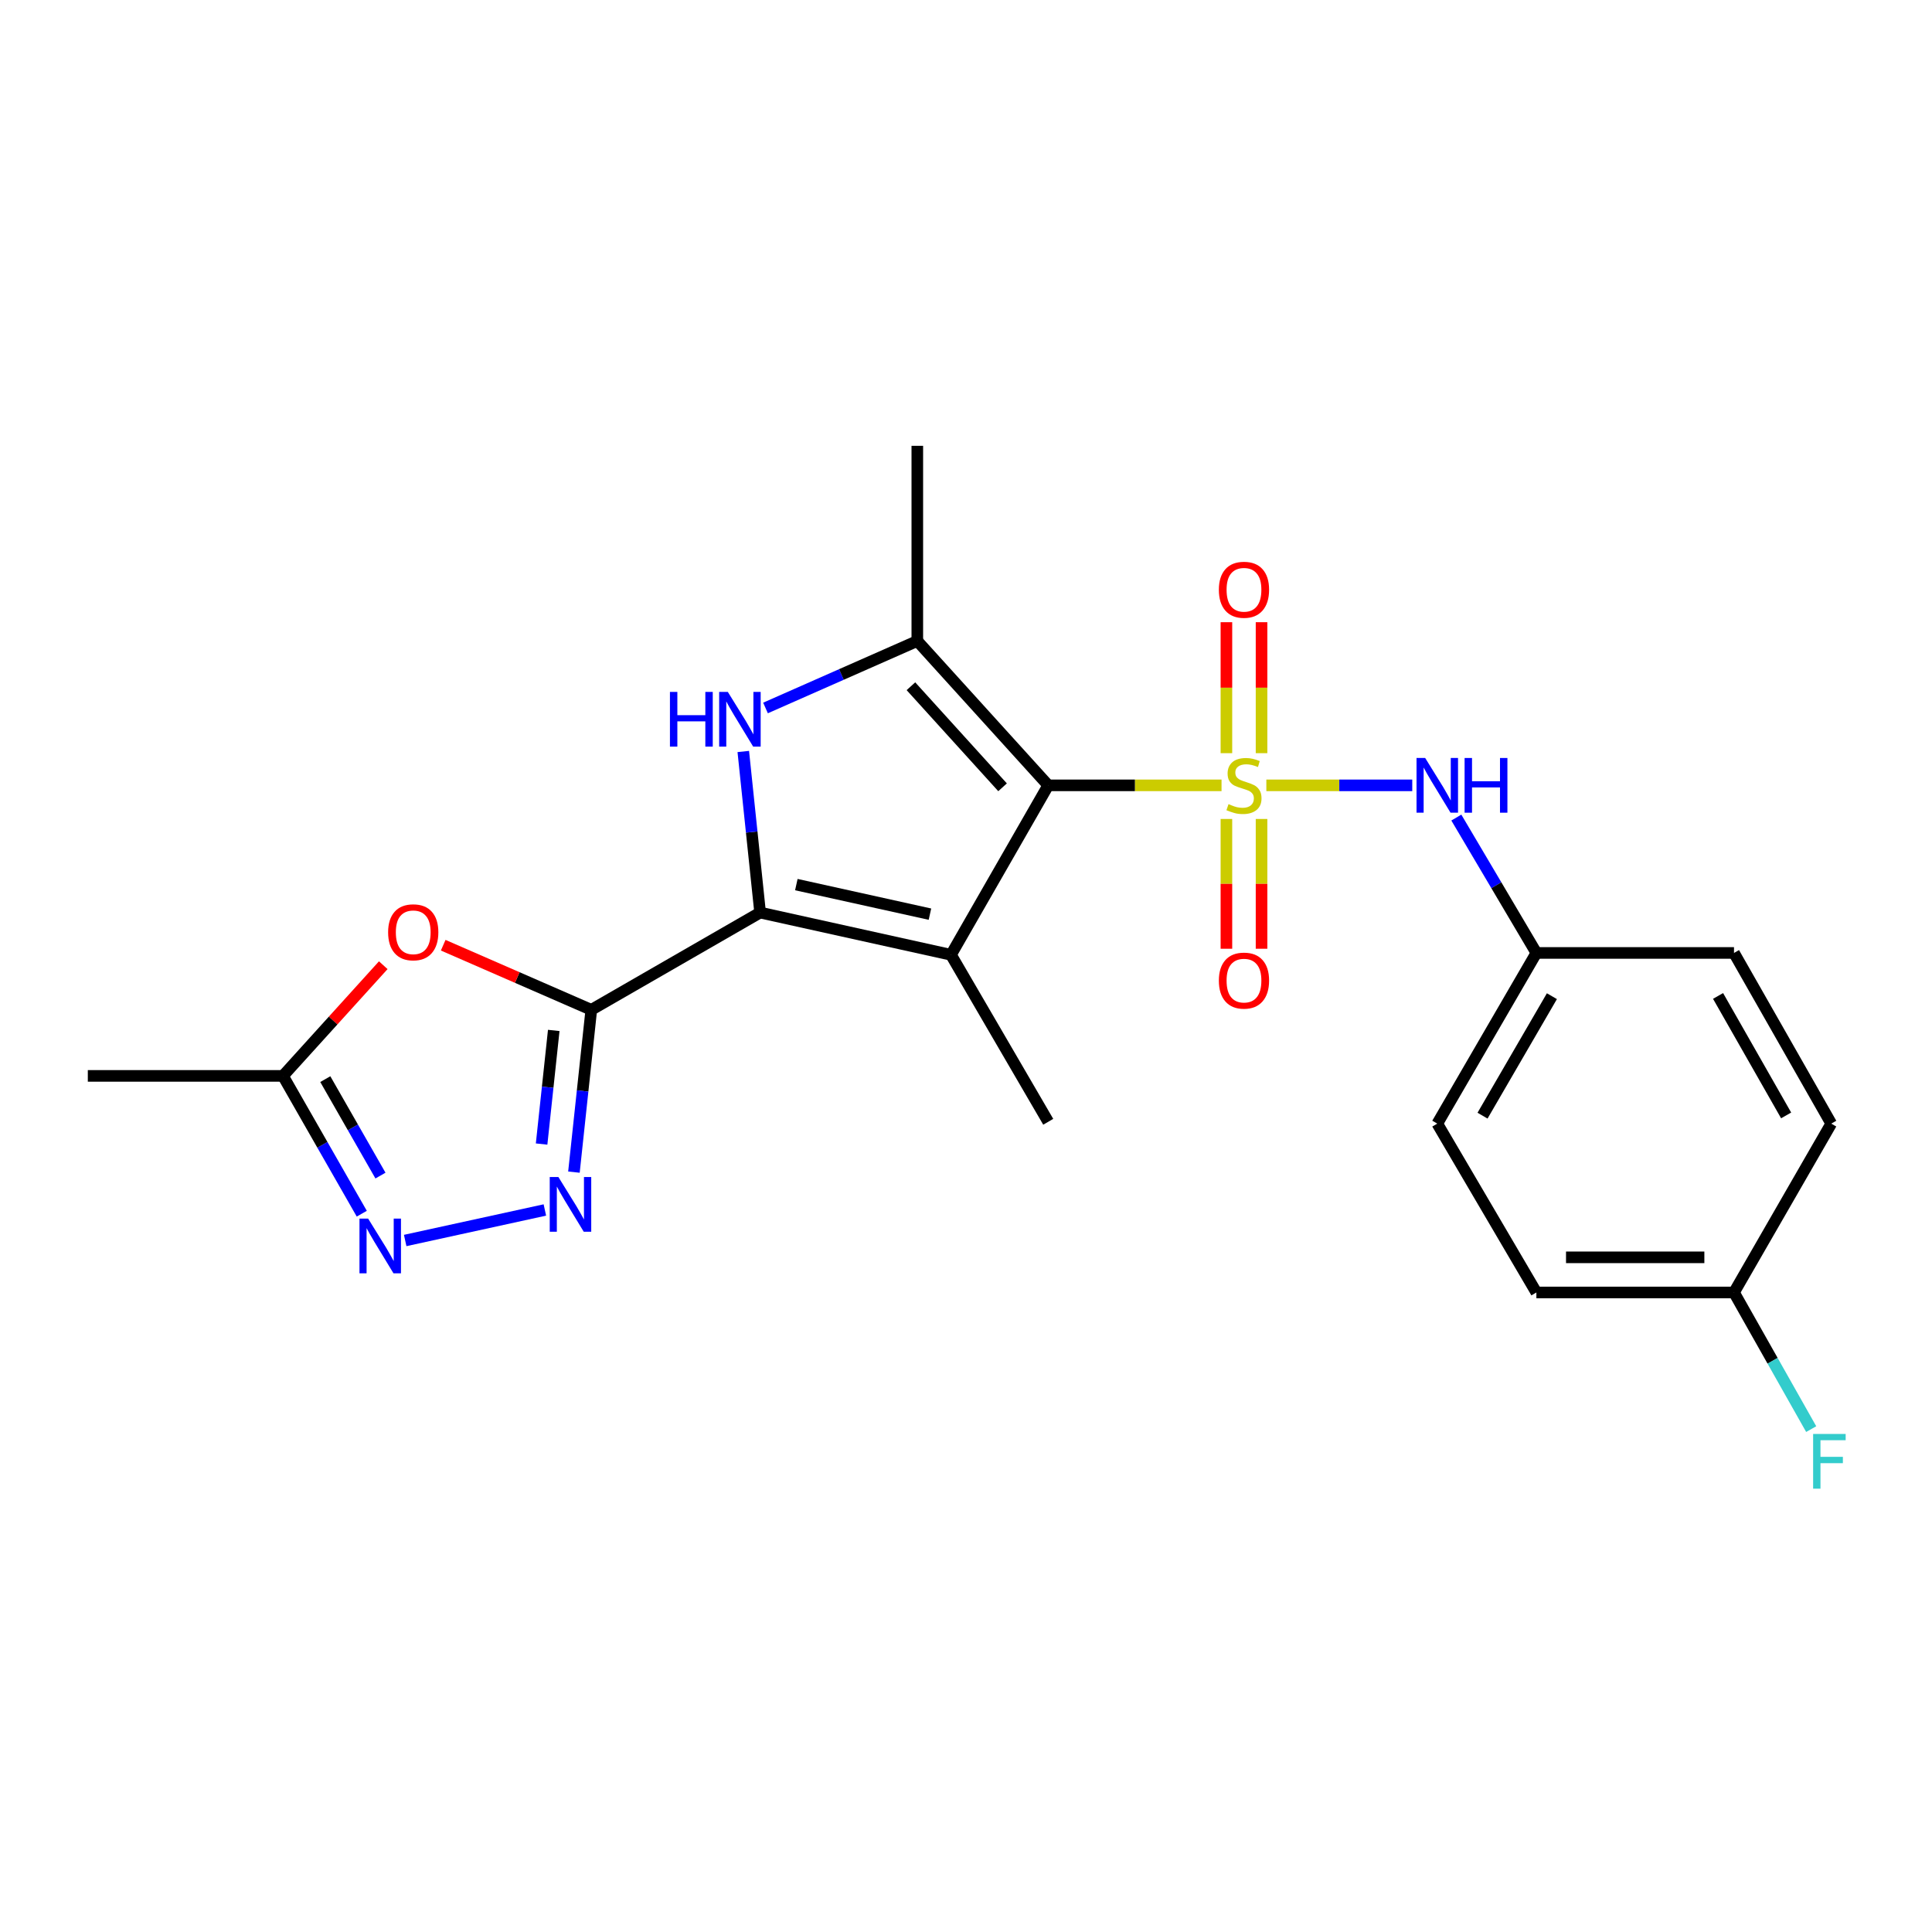 <?xml version='1.0' encoding='iso-8859-1'?>
<svg version='1.1' baseProfile='full'
              xmlns='http://www.w3.org/2000/svg'
                      xmlns:rdkit='http://www.rdkit.org/xml'
                      xmlns:xlink='http://www.w3.org/1999/xlink'
                  xml:space='preserve'
width='1000px' height='1000px' viewBox='0 0 1000 1000'>
<!-- END OF HEADER -->
<rect style='opacity:1.0;fill:#FFFFFF;stroke:none' width='1000' height='1000' x='0' y='0'> </rect>
<path class='bond-0' d='M 632.267,406.493 L 587.415,406.493' style='fill:none;fill-rule:evenodd;stroke:#CCCC00;stroke-width:6px;stroke-linecap:butt;stroke-linejoin:miter;stroke-opacity:1' />
<path class='bond-0' d='M 587.415,406.493 L 542.563,406.493' style='fill:none;fill-rule:evenodd;stroke:#000000;stroke-width:6px;stroke-linecap:butt;stroke-linejoin:miter;stroke-opacity:1' />
<path class='bond-9' d='M 655.461,406.493 L 693.222,406.493' style='fill:none;fill-rule:evenodd;stroke:#CCCC00;stroke-width:6px;stroke-linecap:butt;stroke-linejoin:miter;stroke-opacity:1' />
<path class='bond-9' d='M 693.222,406.493 L 730.982,406.493' style='fill:none;fill-rule:evenodd;stroke:#0000FF;stroke-width:6px;stroke-linecap:butt;stroke-linejoin:miter;stroke-opacity:1' />
<path class='bond-11' d='M 634.787,423.897 L 634.787,457.482' style='fill:none;fill-rule:evenodd;stroke:#CCCC00;stroke-width:6px;stroke-linecap:butt;stroke-linejoin:miter;stroke-opacity:1' />
<path class='bond-11' d='M 634.787,457.482 L 634.787,491.067' style='fill:none;fill-rule:evenodd;stroke:#FF0000;stroke-width:6px;stroke-linecap:butt;stroke-linejoin:miter;stroke-opacity:1' />
<path class='bond-11' d='M 652.973,423.897 L 652.973,457.482' style='fill:none;fill-rule:evenodd;stroke:#CCCC00;stroke-width:6px;stroke-linecap:butt;stroke-linejoin:miter;stroke-opacity:1' />
<path class='bond-11' d='M 652.973,457.482 L 652.973,491.067' style='fill:none;fill-rule:evenodd;stroke:#FF0000;stroke-width:6px;stroke-linecap:butt;stroke-linejoin:miter;stroke-opacity:1' />
<path class='bond-12' d='M 652.973,389.84 L 652.973,355.946' style='fill:none;fill-rule:evenodd;stroke:#CCCC00;stroke-width:6px;stroke-linecap:butt;stroke-linejoin:miter;stroke-opacity:1' />
<path class='bond-12' d='M 652.973,355.946 L 652.973,322.052' style='fill:none;fill-rule:evenodd;stroke:#FF0000;stroke-width:6px;stroke-linecap:butt;stroke-linejoin:miter;stroke-opacity:1' />
<path class='bond-12' d='M 634.787,389.84 L 634.787,355.946' style='fill:none;fill-rule:evenodd;stroke:#CCCC00;stroke-width:6px;stroke-linecap:butt;stroke-linejoin:miter;stroke-opacity:1' />
<path class='bond-12' d='M 634.787,355.946 L 634.787,322.052' style='fill:none;fill-rule:evenodd;stroke:#FF0000;stroke-width:6px;stroke-linecap:butt;stroke-linejoin:miter;stroke-opacity:1' />
<path class='bond-1' d='M 542.563,406.493 L 492.228,494.201' style='fill:none;fill-rule:evenodd;stroke:#000000;stroke-width:6px;stroke-linecap:butt;stroke-linejoin:miter;stroke-opacity:1' />
<path class='bond-5' d='M 542.563,406.493 L 474.799,331.768' style='fill:none;fill-rule:evenodd;stroke:#000000;stroke-width:6px;stroke-linecap:butt;stroke-linejoin:miter;stroke-opacity:1' />
<path class='bond-5' d='M 518.927,407.501 L 471.492,355.193' style='fill:none;fill-rule:evenodd;stroke:#000000;stroke-width:6px;stroke-linecap:butt;stroke-linejoin:miter;stroke-opacity:1' />
<path class='bond-2' d='M 492.228,494.201 L 393.436,472.347' style='fill:none;fill-rule:evenodd;stroke:#000000;stroke-width:6px;stroke-linecap:butt;stroke-linejoin:miter;stroke-opacity:1' />
<path class='bond-2' d='M 481.337,473.166 L 412.183,457.868' style='fill:none;fill-rule:evenodd;stroke:#000000;stroke-width:6px;stroke-linecap:butt;stroke-linejoin:miter;stroke-opacity:1' />
<path class='bond-14' d='M 492.228,494.201 L 542.563,580.635' style='fill:none;fill-rule:evenodd;stroke:#000000;stroke-width:6px;stroke-linecap:butt;stroke-linejoin:miter;stroke-opacity:1' />
<path class='bond-3' d='M 393.436,472.347 L 306.052,522.682' style='fill:none;fill-rule:evenodd;stroke:#000000;stroke-width:6px;stroke-linecap:butt;stroke-linejoin:miter;stroke-opacity:1' />
<path class='bond-23' d='M 393.436,472.347 L 389.079,430.657' style='fill:none;fill-rule:evenodd;stroke:#000000;stroke-width:6px;stroke-linecap:butt;stroke-linejoin:miter;stroke-opacity:1' />
<path class='bond-23' d='M 389.079,430.657 L 384.722,388.968' style='fill:none;fill-rule:evenodd;stroke:#0000FF;stroke-width:6px;stroke-linecap:butt;stroke-linejoin:miter;stroke-opacity:1' />
<path class='bond-6' d='M 306.052,522.682 L 301.559,564.687' style='fill:none;fill-rule:evenodd;stroke:#000000;stroke-width:6px;stroke-linecap:butt;stroke-linejoin:miter;stroke-opacity:1' />
<path class='bond-6' d='M 301.559,564.687 L 297.067,606.691' style='fill:none;fill-rule:evenodd;stroke:#0000FF;stroke-width:6px;stroke-linecap:butt;stroke-linejoin:miter;stroke-opacity:1' />
<path class='bond-6' d='M 286.621,533.349 L 283.476,562.752' style='fill:none;fill-rule:evenodd;stroke:#000000;stroke-width:6px;stroke-linecap:butt;stroke-linejoin:miter;stroke-opacity:1' />
<path class='bond-6' d='M 283.476,562.752 L 280.332,592.156' style='fill:none;fill-rule:evenodd;stroke:#0000FF;stroke-width:6px;stroke-linecap:butt;stroke-linejoin:miter;stroke-opacity:1' />
<path class='bond-7' d='M 306.052,522.682 L 267.727,505.961' style='fill:none;fill-rule:evenodd;stroke:#000000;stroke-width:6px;stroke-linecap:butt;stroke-linejoin:miter;stroke-opacity:1' />
<path class='bond-7' d='M 267.727,505.961 L 229.402,489.239' style='fill:none;fill-rule:evenodd;stroke:#FF0000;stroke-width:6px;stroke-linecap:butt;stroke-linejoin:miter;stroke-opacity:1' />
<path class='bond-4' d='M 396.228,366.445 L 435.514,349.107' style='fill:none;fill-rule:evenodd;stroke:#0000FF;stroke-width:6px;stroke-linecap:butt;stroke-linejoin:miter;stroke-opacity:1' />
<path class='bond-4' d='M 435.514,349.107 L 474.799,331.768' style='fill:none;fill-rule:evenodd;stroke:#000000;stroke-width:6px;stroke-linecap:butt;stroke-linejoin:miter;stroke-opacity:1' />
<path class='bond-15' d='M 474.799,331.768 L 474.799,230.754' style='fill:none;fill-rule:evenodd;stroke:#000000;stroke-width:6px;stroke-linecap:butt;stroke-linejoin:miter;stroke-opacity:1' />
<path class='bond-8' d='M 282.022,626.281 L 209.724,642.08' style='fill:none;fill-rule:evenodd;stroke:#0000FF;stroke-width:6px;stroke-linecap:butt;stroke-linejoin:miter;stroke-opacity:1' />
<path class='bond-10' d='M 198.378,499.589 L 172.423,528.236' style='fill:none;fill-rule:evenodd;stroke:#FF0000;stroke-width:6px;stroke-linecap:butt;stroke-linejoin:miter;stroke-opacity:1' />
<path class='bond-10' d='M 172.423,528.236 L 146.468,556.882' style='fill:none;fill-rule:evenodd;stroke:#000000;stroke-width:6px;stroke-linecap:butt;stroke-linejoin:miter;stroke-opacity:1' />
<path class='bond-25' d='M 187.257,628.208 L 166.863,592.545' style='fill:none;fill-rule:evenodd;stroke:#0000FF;stroke-width:6px;stroke-linecap:butt;stroke-linejoin:miter;stroke-opacity:1' />
<path class='bond-25' d='M 166.863,592.545 L 146.468,556.882' style='fill:none;fill-rule:evenodd;stroke:#000000;stroke-width:6px;stroke-linecap:butt;stroke-linejoin:miter;stroke-opacity:1' />
<path class='bond-25' d='M 196.926,608.481 L 182.65,583.517' style='fill:none;fill-rule:evenodd;stroke:#0000FF;stroke-width:6px;stroke-linecap:butt;stroke-linejoin:miter;stroke-opacity:1' />
<path class='bond-25' d='M 182.65,583.517 L 168.374,558.553' style='fill:none;fill-rule:evenodd;stroke:#000000;stroke-width:6px;stroke-linecap:butt;stroke-linejoin:miter;stroke-opacity:1' />
<path class='bond-13' d='M 753.797,423.172 L 774.513,458.206' style='fill:none;fill-rule:evenodd;stroke:#0000FF;stroke-width:6px;stroke-linecap:butt;stroke-linejoin:miter;stroke-opacity:1' />
<path class='bond-13' d='M 774.513,458.206 L 795.229,493.241' style='fill:none;fill-rule:evenodd;stroke:#000000;stroke-width:6px;stroke-linecap:butt;stroke-linejoin:miter;stroke-opacity:1' />
<path class='bond-22' d='M 146.468,556.882 L 45.455,556.882' style='fill:none;fill-rule:evenodd;stroke:#000000;stroke-width:6px;stroke-linecap:butt;stroke-linejoin:miter;stroke-opacity:1' />
<path class='bond-18' d='M 795.229,493.241 L 897.516,493.241' style='fill:none;fill-rule:evenodd;stroke:#000000;stroke-width:6px;stroke-linecap:butt;stroke-linejoin:miter;stroke-opacity:1' />
<path class='bond-19' d='M 795.229,493.241 L 743.934,581.585' style='fill:none;fill-rule:evenodd;stroke:#000000;stroke-width:6px;stroke-linecap:butt;stroke-linejoin:miter;stroke-opacity:1' />
<path class='bond-19' d='M 803.262,515.624 L 767.356,577.465' style='fill:none;fill-rule:evenodd;stroke:#000000;stroke-width:6px;stroke-linecap:butt;stroke-linejoin:miter;stroke-opacity:1' />
<path class='bond-16' d='M 897.516,668.98 L 795.229,668.98' style='fill:none;fill-rule:evenodd;stroke:#000000;stroke-width:6px;stroke-linecap:butt;stroke-linejoin:miter;stroke-opacity:1' />
<path class='bond-16' d='M 882.173,650.793 L 810.572,650.793' style='fill:none;fill-rule:evenodd;stroke:#000000;stroke-width:6px;stroke-linecap:butt;stroke-linejoin:miter;stroke-opacity:1' />
<path class='bond-17' d='M 897.516,668.98 L 917.495,704.342' style='fill:none;fill-rule:evenodd;stroke:#000000;stroke-width:6px;stroke-linecap:butt;stroke-linejoin:miter;stroke-opacity:1' />
<path class='bond-17' d='M 917.495,704.342 L 937.474,739.705' style='fill:none;fill-rule:evenodd;stroke:#33CCCC;stroke-width:6px;stroke-linecap:butt;stroke-linejoin:miter;stroke-opacity:1' />
<path class='bond-24' d='M 897.516,668.98 L 947.851,581.585' style='fill:none;fill-rule:evenodd;stroke:#000000;stroke-width:6px;stroke-linecap:butt;stroke-linejoin:miter;stroke-opacity:1' />
<path class='bond-20' d='M 897.516,493.241 L 947.851,581.585' style='fill:none;fill-rule:evenodd;stroke:#000000;stroke-width:6px;stroke-linecap:butt;stroke-linejoin:miter;stroke-opacity:1' />
<path class='bond-20' d='M 889.265,515.495 L 924.5,577.336' style='fill:none;fill-rule:evenodd;stroke:#000000;stroke-width:6px;stroke-linecap:butt;stroke-linejoin:miter;stroke-opacity:1' />
<path class='bond-21' d='M 743.934,581.585 L 795.229,668.98' style='fill:none;fill-rule:evenodd;stroke:#000000;stroke-width:6px;stroke-linecap:butt;stroke-linejoin:miter;stroke-opacity:1' />
<path  class='atom-0' d='M 635.88 416.213
Q 636.2 416.333, 637.52 416.893
Q 638.84 417.453, 640.28 417.813
Q 641.76 418.133, 643.2 418.133
Q 645.88 418.133, 647.44 416.853
Q 649 415.533, 649 413.253
Q 649 411.693, 648.2 410.733
Q 647.44 409.773, 646.24 409.253
Q 645.04 408.733, 643.04 408.133
Q 640.52 407.373, 639 406.653
Q 637.52 405.933, 636.44 404.413
Q 635.4 402.893, 635.4 400.333
Q 635.4 396.773, 637.8 394.573
Q 640.24 392.373, 645.04 392.373
Q 648.32 392.373, 652.04 393.933
L 651.12 397.013
Q 647.72 395.613, 645.16 395.613
Q 642.4 395.613, 640.88 396.773
Q 639.36 397.893, 639.4 399.853
Q 639.4 401.373, 640.16 402.293
Q 640.96 403.213, 642.08 403.733
Q 643.24 404.253, 645.16 404.853
Q 647.72 405.653, 649.24 406.453
Q 650.76 407.253, 651.84 408.893
Q 652.96 410.493, 652.96 413.253
Q 652.96 417.173, 650.32 419.293
Q 647.72 421.373, 643.36 421.373
Q 640.84 421.373, 638.92 420.813
Q 637.04 420.293, 634.8 419.373
L 635.88 416.213
' fill='#CCCC00'/>
<path  class='atom-5' d='M 346.759 358.133
L 350.599 358.133
L 350.599 370.173
L 365.079 370.173
L 365.079 358.133
L 368.919 358.133
L 368.919 386.453
L 365.079 386.453
L 365.079 373.373
L 350.599 373.373
L 350.599 386.453
L 346.759 386.453
L 346.759 358.133
' fill='#0000FF'/>
<path  class='atom-5' d='M 376.719 358.133
L 385.999 373.133
Q 386.919 374.613, 388.399 377.293
Q 389.879 379.973, 389.959 380.133
L 389.959 358.133
L 393.719 358.133
L 393.719 386.453
L 389.839 386.453
L 379.879 370.053
Q 378.719 368.133, 377.479 365.933
Q 376.279 363.733, 375.919 363.053
L 375.919 386.453
L 372.239 386.453
L 372.239 358.133
L 376.719 358.133
' fill='#0000FF'/>
<path  class='atom-7' d='M 289.022 609.223
L 298.302 624.223
Q 299.222 625.703, 300.702 628.383
Q 302.182 631.063, 302.262 631.223
L 302.262 609.223
L 306.022 609.223
L 306.022 637.543
L 302.142 637.543
L 292.182 621.143
Q 291.022 619.223, 289.782 617.023
Q 288.582 614.823, 288.222 614.143
L 288.222 637.543
L 284.542 637.543
L 284.542 609.223
L 289.022 609.223
' fill='#0000FF'/>
<path  class='atom-8' d='M 200.889 482.55
Q 200.889 475.75, 204.249 471.95
Q 207.609 468.15, 213.889 468.15
Q 220.169 468.15, 223.529 471.95
Q 226.889 475.75, 226.889 482.55
Q 226.889 489.43, 223.489 493.35
Q 220.089 497.23, 213.889 497.23
Q 207.649 497.23, 204.249 493.35
Q 200.889 489.47, 200.889 482.55
M 213.889 494.03
Q 218.209 494.03, 220.529 491.15
Q 222.889 488.23, 222.889 482.55
Q 222.889 476.99, 220.529 474.19
Q 218.209 471.35, 213.889 471.35
Q 209.569 471.35, 207.209 474.15
Q 204.889 476.95, 204.889 482.55
Q 204.889 488.27, 207.209 491.15
Q 209.569 494.03, 213.889 494.03
' fill='#FF0000'/>
<path  class='atom-9' d='M 190.544 630.743
L 199.824 645.743
Q 200.744 647.223, 202.224 649.903
Q 203.704 652.583, 203.784 652.743
L 203.784 630.743
L 207.544 630.743
L 207.544 659.063
L 203.664 659.063
L 193.704 642.663
Q 192.544 640.743, 191.304 638.543
Q 190.104 636.343, 189.744 635.663
L 189.744 659.063
L 186.064 659.063
L 186.064 630.743
L 190.544 630.743
' fill='#0000FF'/>
<path  class='atom-10' d='M 737.674 392.333
L 746.954 407.333
Q 747.874 408.813, 749.354 411.493
Q 750.834 414.173, 750.914 414.333
L 750.914 392.333
L 754.674 392.333
L 754.674 420.653
L 750.794 420.653
L 740.834 404.253
Q 739.674 402.333, 738.434 400.133
Q 737.234 397.933, 736.874 397.253
L 736.874 420.653
L 733.194 420.653
L 733.194 392.333
L 737.674 392.333
' fill='#0000FF'/>
<path  class='atom-10' d='M 758.074 392.333
L 761.914 392.333
L 761.914 404.373
L 776.394 404.373
L 776.394 392.333
L 780.234 392.333
L 780.234 420.653
L 776.394 420.653
L 776.394 407.573
L 761.914 407.573
L 761.914 420.653
L 758.074 420.653
L 758.074 392.333
' fill='#0000FF'/>
<path  class='atom-12' d='M 630.88 507.556
Q 630.88 500.756, 634.24 496.956
Q 637.6 493.156, 643.88 493.156
Q 650.16 493.156, 653.52 496.956
Q 656.88 500.756, 656.88 507.556
Q 656.88 514.436, 653.48 518.356
Q 650.08 522.236, 643.88 522.236
Q 637.64 522.236, 634.24 518.356
Q 630.88 514.476, 630.88 507.556
M 643.88 519.036
Q 648.2 519.036, 650.52 516.156
Q 652.88 513.236, 652.88 507.556
Q 652.88 501.996, 650.52 499.196
Q 648.2 496.356, 643.88 496.356
Q 639.56 496.356, 637.2 499.156
Q 634.88 501.956, 634.88 507.556
Q 634.88 513.276, 637.2 516.156
Q 639.56 519.036, 643.88 519.036
' fill='#FF0000'/>
<path  class='atom-13' d='M 630.88 305.256
Q 630.88 298.456, 634.24 294.656
Q 637.6 290.856, 643.88 290.856
Q 650.16 290.856, 653.52 294.656
Q 656.88 298.456, 656.88 305.256
Q 656.88 312.136, 653.48 316.056
Q 650.08 319.936, 643.88 319.936
Q 637.64 319.936, 634.24 316.056
Q 630.88 312.176, 630.88 305.256
M 643.88 316.736
Q 648.2 316.736, 650.52 313.856
Q 652.88 310.936, 652.88 305.256
Q 652.88 299.696, 650.52 296.896
Q 648.2 294.056, 643.88 294.056
Q 639.56 294.056, 637.2 296.856
Q 634.88 299.656, 634.88 305.256
Q 634.88 310.976, 637.2 313.856
Q 639.56 316.736, 643.88 316.736
' fill='#FF0000'/>
<path  class='atom-18' d='M 938.471 742.214
L 955.311 742.214
L 955.311 745.454
L 942.271 745.454
L 942.271 754.054
L 953.871 754.054
L 953.871 757.334
L 942.271 757.334
L 942.271 770.534
L 938.471 770.534
L 938.471 742.214
' fill='#33CCCC'/>
</svg>
